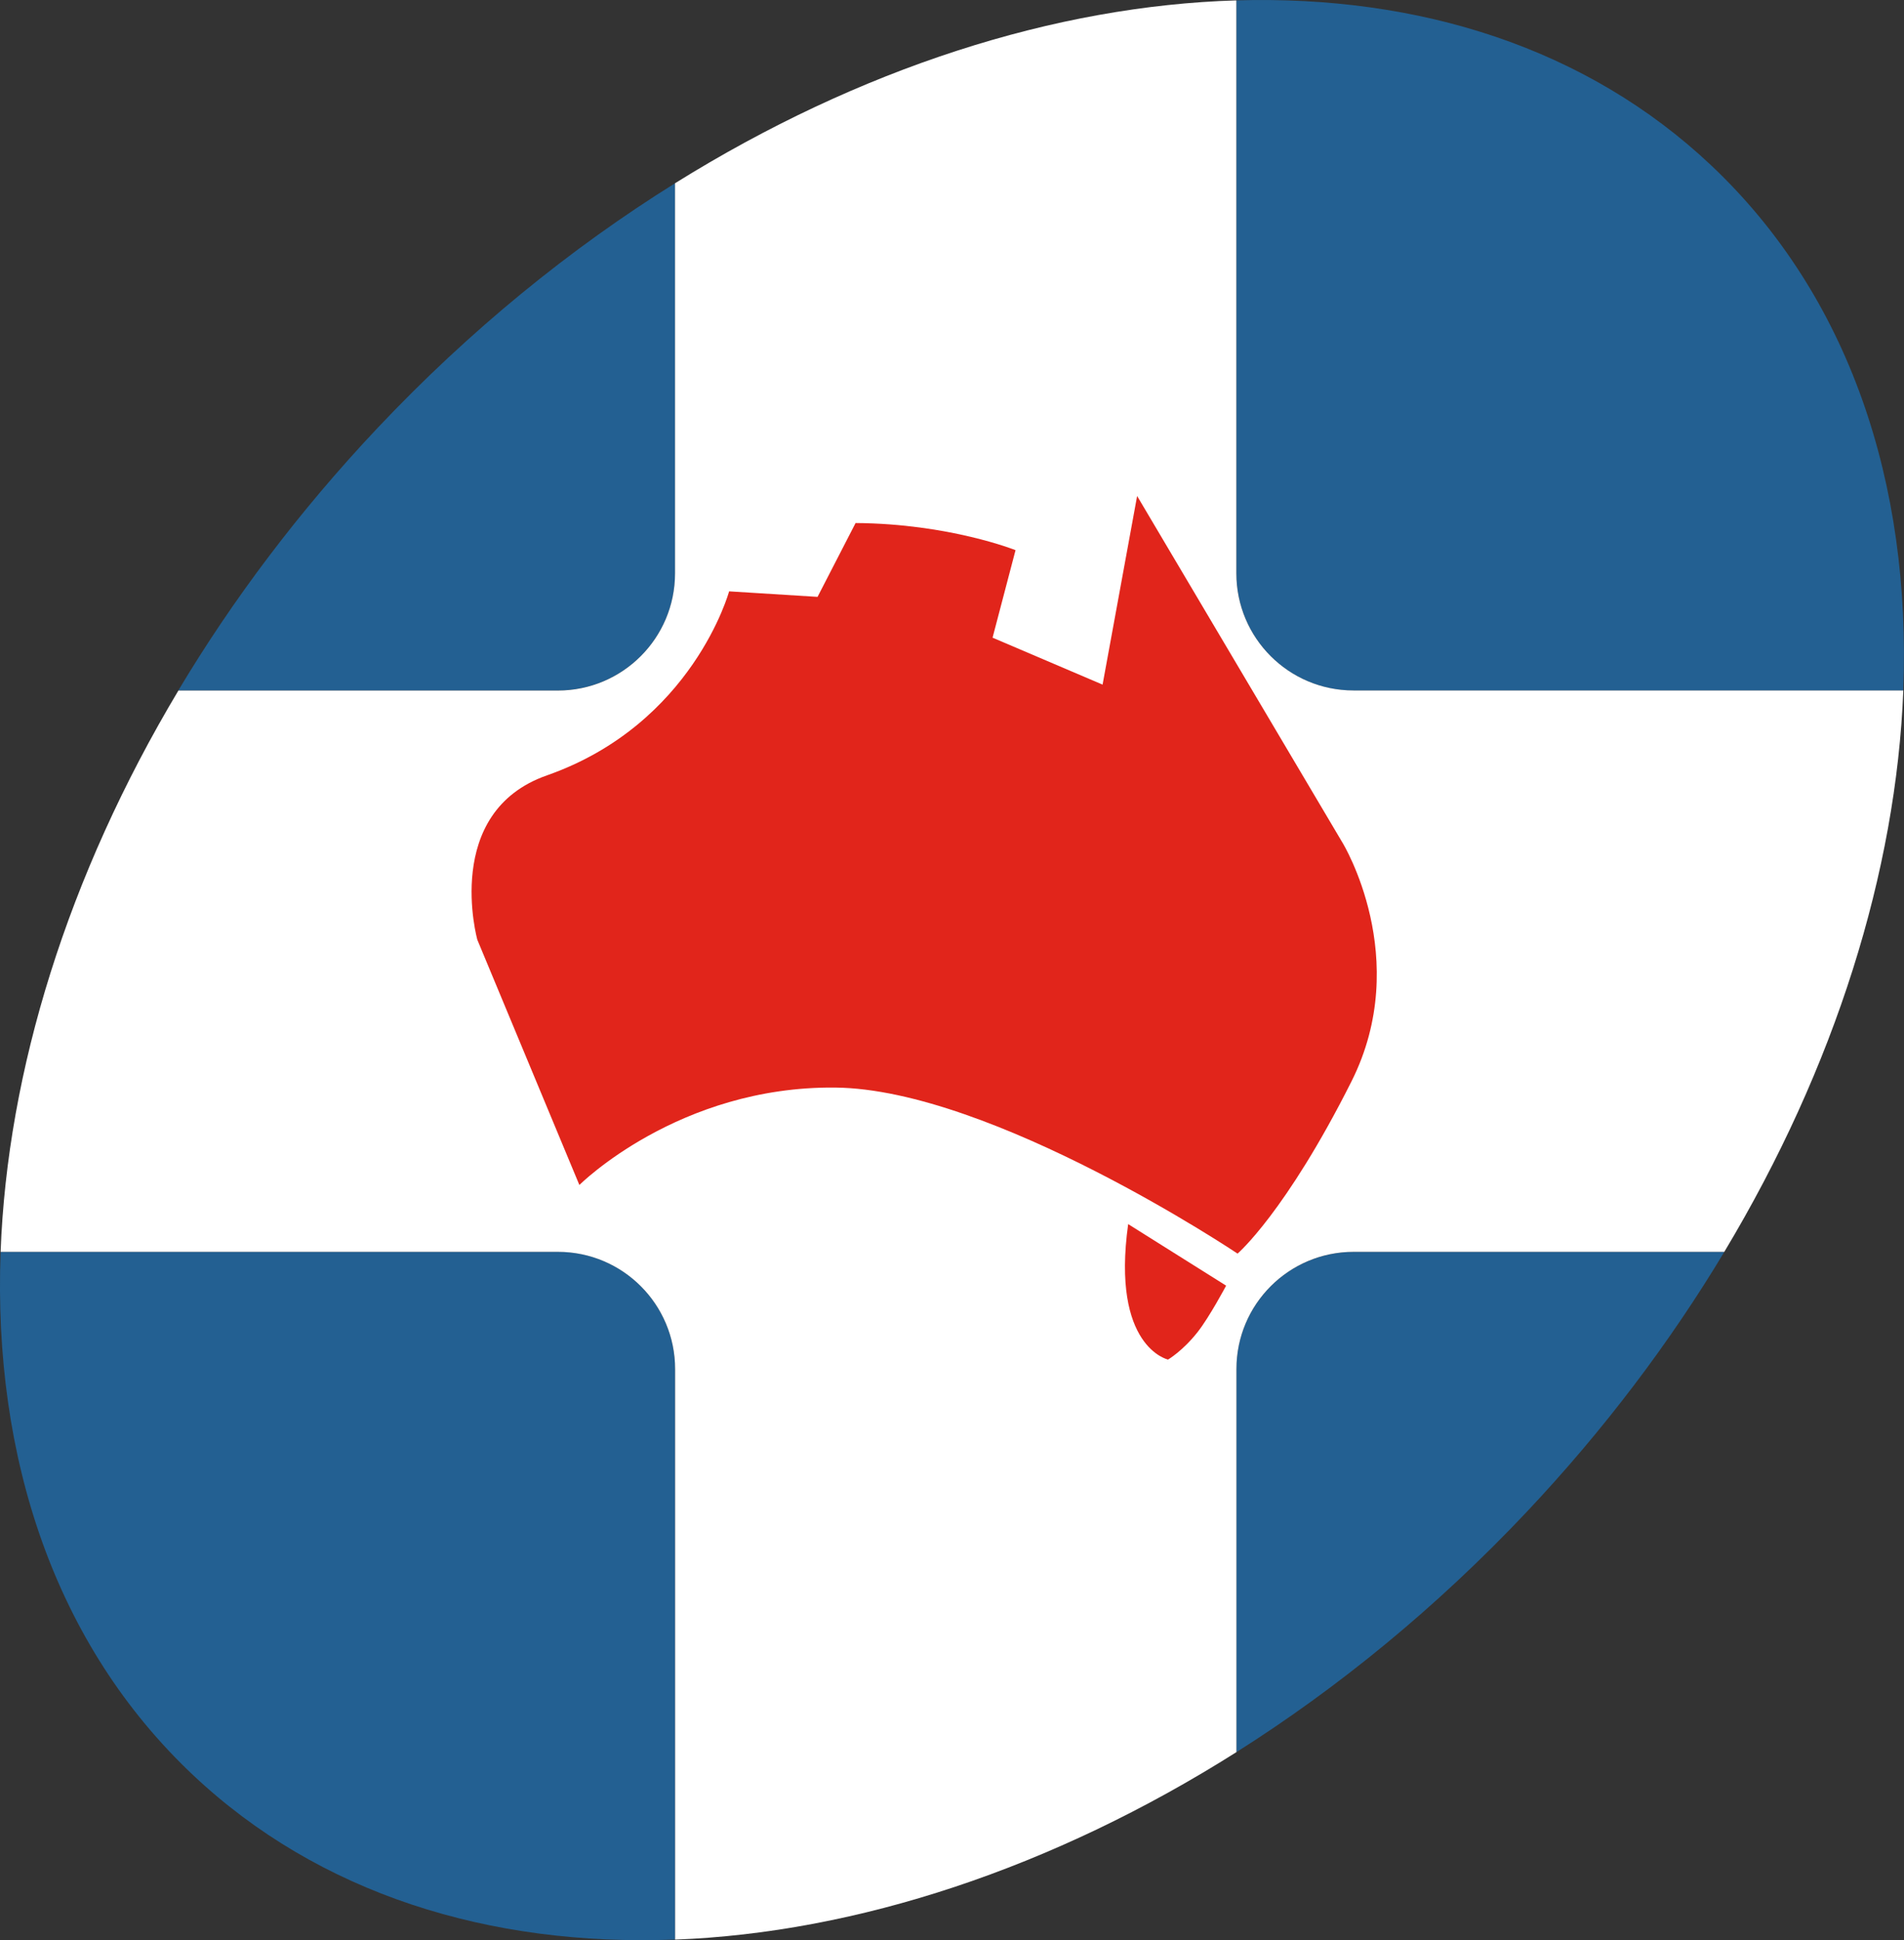 <?xml version="1.0" encoding="UTF-8"?>
<svg id="Layer_2" data-name="Layer 2" xmlns="http://www.w3.org/2000/svg" viewBox="0 0 247.82 252.51">
  <rect x="0" y="0" width="247.82" height="252.51" fill="#333333" stroke="none"/>
  <defs>
    <style>
      .cls-1 {
        fill: #236092;
      }

      .cls-2 {
        fill: #fff;
      }

      .cls-3 {
        fill: #e1251b;
      }
    </style>
  </defs>
  <g id="Layer_1-2" data-name="Layer 1">
    <g>
      <path class="cls-1" d="M176.17,89.86h71.55c1.06-26.96-7.04-51.39-25-68.34C206.53,6.24,184.73-.65,160.93.05v74.57c0,8.42,6.83,15.25,15.25,15.25Z"/>
      <path class="cls-1" d="M160.93,178.17v49.86c13.25-8.38,26.04-18.82,37.75-31.23,10.1-10.71,18.7-22.13,25.75-33.87h-48.25c-8.42,0-15.25,6.83-15.25,15.25Z"/>
      <path class="cls-1" d="M87.86,74.62V23.85c-13.61,8.48-26.73,19.14-38.73,31.86-10.19,10.8-18.84,22.31-25.92,34.15h49.4c8.42,0,15.25-6.83,15.25-15.25Z"/>
      <path class="cls-1" d="M72.62,162.92H.08c-1,26.85,7.11,51.17,25.01,68.06,16.41,15.49,38.59,22.37,62.77,21.44v-74.26c0-8.42-6.83-15.25-15.25-15.25Z"/>
      <path class="cls-2" d="M176.17,89.86c-8.42,0-15.25-6.83-15.25-15.25V.05c-23.55.7-49.06,8.84-73.06,23.8v50.77c0,8.42-6.83,15.25-15.25,15.25H23.22C8.81,113.96.95,139.41.08,162.92h72.54c8.42,0,15.25,6.83,15.25,15.25v74.26c23.6-.9,49.1-9.26,73.06-24.4v-49.86c0-8.42,6.83-15.25,15.25-15.25h48.25c14.46-24.08,22.37-49.53,23.3-73.06h-71.55Z"/>
    </g>
    <path class="cls-3" d="M148,64.54l26.76,45.17s9.18,15.04,1.14,31.04c-8.56,17.03-14.82,22.4-14.82,22.4,0,0-31.95-21.41-52.37-21.61-20.41-.2-33.3,12.68-33.3,12.68l-13.28-31.91s-4.62-16.61,9.06-21.4c19-6.67,23.71-23.95,23.71-23.95l11.51.72,4.95-9.61c12.18.08,20.82,3.53,20.82,3.53l-2.99,11.39,14.32,6.11,4.5-24.57Z"/>
    <path class="cls-3" d="M146.84,159.31l12.75,8.01s-2.16,4.07-3.72,6.05c-1.93,2.45-3.84,3.57-3.84,3.57,0,0-7.42-1.61-5.19-17.63Z"/>
  </g>
</svg>